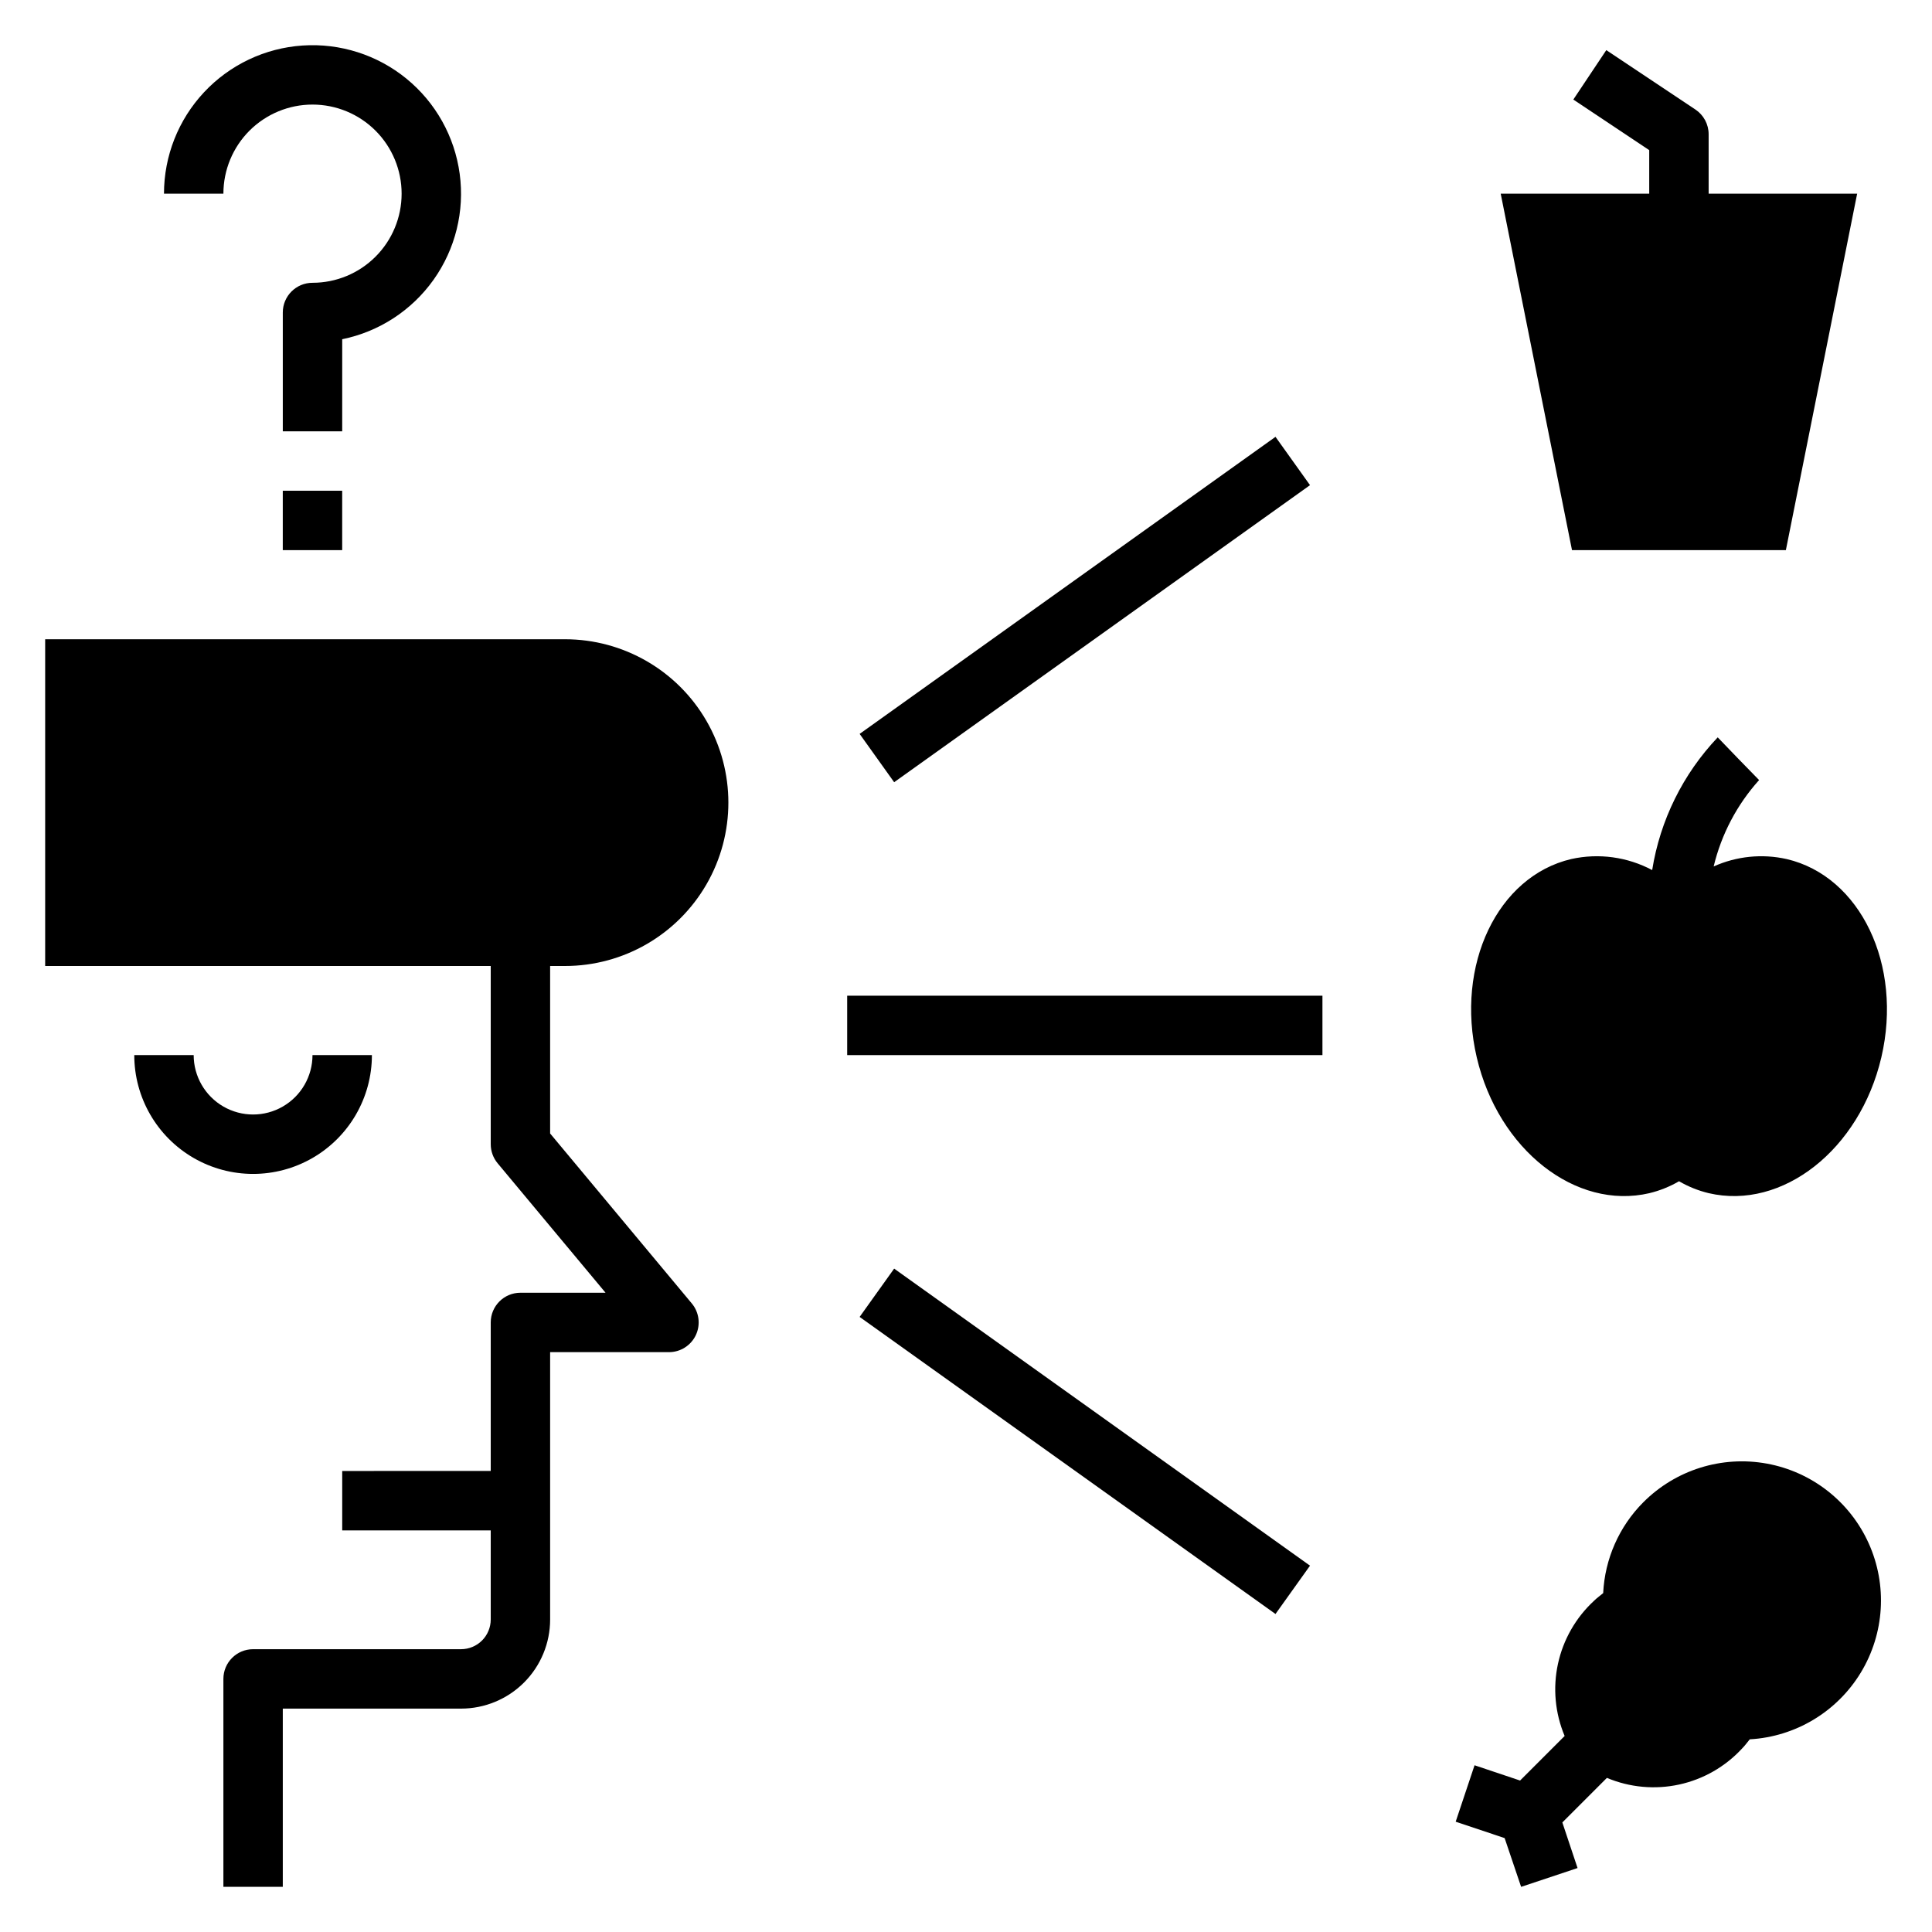 <?xml version="1.0" encoding="UTF-8"?>
<!-- Uploaded to: SVG Repo, www.svgrepo.com, Generator: SVG Repo Mixer Tools -->
<svg fill="#000000" width="800px" height="800px" version="1.1" viewBox="144 144 512 512" xmlns="http://www.w3.org/2000/svg">
 <g>
  <path d="m617.48 371.66c-6.492-1.457-13.277-0.77-19.344 1.961 2.043-8.516 6.184-16.387 12.043-22.895l-5.512-5.652-5.457-5.668h0.004c-9.211 9.703-15.266 21.965-17.371 35.172-6.566-3.496-14.164-4.535-21.43-2.926-19.562 4.574-30.781 28.109-25.059 52.562 5.723 24.449 26.223 40.566 45.785 35.984v-0.004c2.746-0.664 5.383-1.727 7.824-3.148 2.445 1.422 5.078 2.484 7.828 3.148 19.562 4.582 40.062-11.523 45.785-35.984 5.719-24.457-5.539-47.984-25.098-52.551z"/>
  <path d="m579.48 542.13c-6.398 6.43-10.184 15.004-10.621 24.062-0.789 0.684-1.668 1.273-2.441 2.047h0.004c-4.82 4.449-8.148 10.27-9.543 16.68-1.391 6.406-0.773 13.086 1.766 19.133l-11.809 11.809-12.066-4.047-5 14.957 12.973 4.344 4.367 12.918 14.957-4.984-4.031-12.082 11.809-11.809c6.047 2.539 12.727 3.156 19.133 1.766 6.41-1.391 12.23-4.723 16.68-9.543 0.789-0.789 1.363-1.621 2.047-2.441 12.113-0.688 23.113-7.293 29.414-17.664 6.301-10.371 7.094-23.18 2.117-34.25-4.973-11.066-15.074-18.98-27.012-21.156-11.938-2.176-24.184 1.66-32.742 10.262z"/>
  <path d="m218.94 274.05h15.742v15.742h-15.742z"/>
  <path d="m368.51 407.87h125.95v15.742h-125.95z"/>
  <path d="m371.81 338.49 110.21-78.723 9.148 12.805-110.21 78.723z"/>
  <path d="m371.81 493 9.148-12.805 110.21 78.723-9.148 12.805z"/>
  <path d="m234.69 233.9c9.777-1.996 18.434-7.633 24.215-15.77 5.781-8.137 8.254-18.168 6.918-28.059-1.336-9.895-6.379-18.91-14.109-25.223-7.731-6.312-17.574-9.453-27.531-8.785-9.961 0.668-19.293 5.094-26.109 12.383-6.82 7.293-10.613 16.898-10.617 26.879h15.746c0-6.262 2.488-12.27 6.914-16.699 4.43-4.426 10.438-6.914 16.699-6.914 6.266 0 12.273 2.488 16.699 6.914 4.43 4.43 6.918 10.438 6.918 16.699 0 6.266-2.488 12.273-6.918 16.699-4.426 4.43-10.434 6.918-16.699 6.918-4.348 0-7.871 3.523-7.871 7.871v31.488h15.742z"/>
  <path d="m541.7 195.32 18.895 94.465h56.68l18.891-94.465h-39.359v-15.742c0-2.633-1.316-5.09-3.504-6.551l-23.617-15.742-8.738 13.098 20.113 13.406v11.531z"/>
  <path d="m293.73 400c15.469 0 29.762-8.254 37.496-21.648 7.734-13.398 7.734-29.902 0-43.297-7.734-13.395-22.027-21.648-37.496-21.648h-137.76v86.594h118.08v47.23c0 1.844 0.645 3.629 1.824 5.047l28.602 34.312h-22.555c-4.348 0-7.871 3.523-7.871 7.871v39.359l-39.359 0.004v15.742h39.359v23.617c0 2.086-0.832 4.09-2.305 5.566-1.477 1.477-3.481 2.305-5.566 2.305h-55.105c-4.348 0-7.871 3.523-7.871 7.871v55.105h15.742v-47.23h47.234c6.262 0 12.27-2.488 16.699-6.918 4.426-4.43 6.914-10.438 6.914-16.699v-70.848h31.488c3.059 0 5.84-1.77 7.133-4.535 1.297-2.769 0.875-6.039-1.086-8.383l-37.535-45.035v-44.383z"/>
  <path d="m242.56 423.61h-15.746c0 5.625-3 10.824-7.871 13.637s-10.871 2.812-15.742 0c-4.871-2.812-7.875-8.012-7.875-13.637h-15.742c0 11.25 6 21.645 15.742 27.27 9.742 5.625 21.746 5.625 31.488 0s15.746-16.02 15.746-27.27z"/>
 </g>
</svg>
